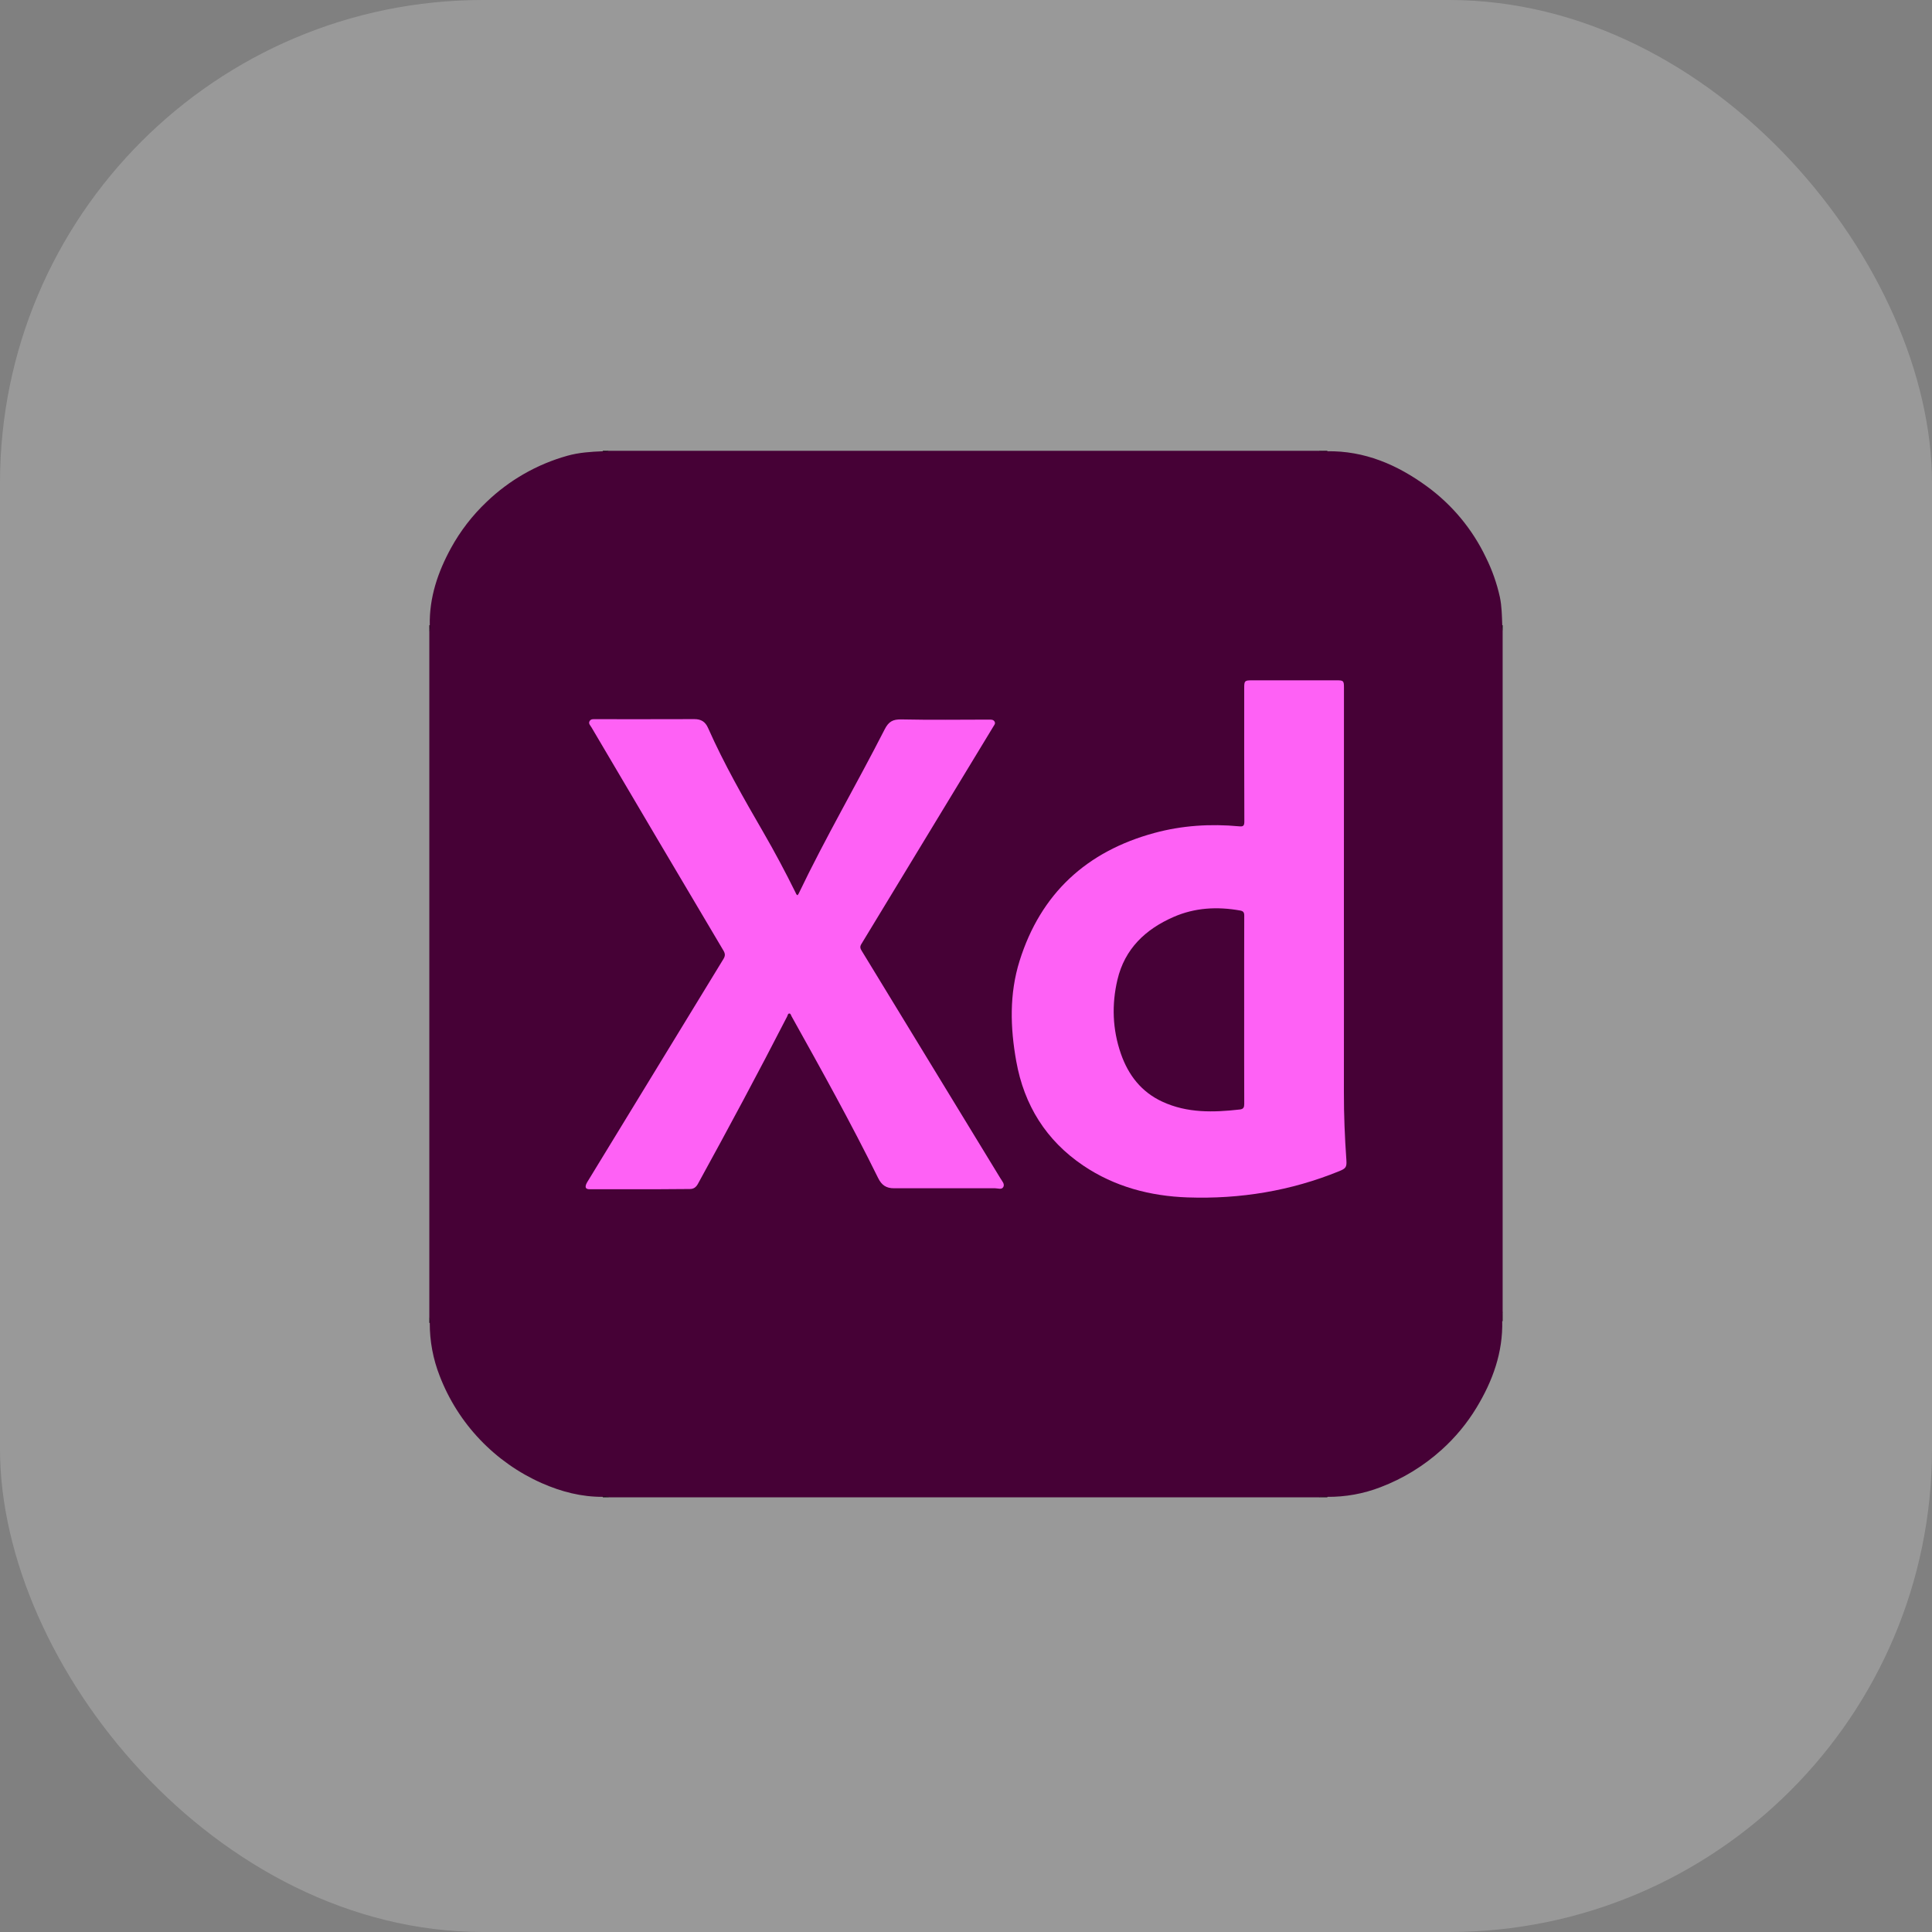 <svg width="60" height="60" viewBox="0 0 60 60" fill="none" xmlns="http://www.w3.org/2000/svg">
<rect x="0" y="0" width="60" height="60" fill="#808080" stroke="none"/>
<rect opacity="0.2" width="60" height="60" rx="15" fill="white"/>
<g clip-path="url(#clip0_173_139)">
<path d="M46.666 19.583V40.722C46.637 40.818 46.66 40.917 46.653 41.013C46.678 42.002 46.357 42.888 45.852 43.72C45.559 44.203 45.196 44.641 44.777 45.019C44.22 45.523 43.575 45.919 42.873 46.186C42.343 46.391 41.779 46.492 41.212 46.486C41.123 46.493 41.032 46.468 40.944 46.5H18.916C18.855 46.47 18.789 46.492 18.726 46.486C18.059 46.49 17.433 46.328 16.825 46.06C16.104 45.741 15.453 45.282 14.909 44.711C14.364 44.14 13.938 43.467 13.655 42.731C13.449 42.206 13.344 41.648 13.347 41.084C13.34 41.029 13.362 40.97 13.333 40.918V19.611C13.362 19.549 13.34 19.484 13.347 19.42C13.33 18.555 13.597 17.769 14.006 17.02C14.298 16.488 14.671 16.005 15.112 15.587C15.816 14.911 16.676 14.418 17.616 14.155C17.98 14.052 18.351 14.029 18.724 14.014C18.788 14.007 18.854 14.029 18.916 14H40.944C41.031 14.031 41.121 14.006 41.209 14.014C42.378 13.995 43.39 14.431 44.313 15.104C45.098 15.676 45.728 16.435 46.146 17.312C46.34 17.702 46.485 18.114 46.579 18.539C46.64 18.827 46.643 19.123 46.654 19.415C46.66 19.471 46.637 19.529 46.666 19.583Z" fill="#460136"/>
<path d="M46.667 41.028C46.658 41.028 46.65 41.03 46.641 41.032C46.645 40.928 46.616 40.822 46.667 40.722V41.028Z" fill="#36012A"/>
<path d="M41.222 14C41.223 14.008 41.224 14.017 41.225 14.025C41.131 14.023 41.035 14.048 40.944 14H41.222Z" fill="#2F0124"/>
<path d="M41.225 46.475C41.224 46.483 41.223 46.492 41.222 46.5H40.944C41.035 46.453 41.131 46.477 41.225 46.475Z" fill="#2D0123"/>
<path d="M18.72 14.024C18.72 14.016 18.722 14.008 18.722 14H18.916C18.855 14.039 18.787 14.026 18.72 14.024Z" fill="#180013"/>
<path d="M13.333 19.417C13.341 19.417 13.35 19.417 13.358 19.414C13.36 19.481 13.373 19.55 13.333 19.611V19.417Z" fill="#23001B"/>
<path d="M18.722 46.5C18.722 46.492 18.722 46.484 18.72 46.476C18.787 46.473 18.855 46.462 18.916 46.5H18.722Z" fill="#180012"/>
<path d="M46.643 19.414C46.651 19.414 46.659 19.416 46.667 19.417V19.584C46.631 19.532 46.639 19.472 46.643 19.414Z" fill="#1B0015"/>
<path d="M13.357 41.086C13.349 41.086 13.341 41.084 13.333 41.083V40.917C13.369 40.969 13.361 41.028 13.357 41.086Z" fill="#1E0017"/>
<path d="M41.736 28.278C41.736 30.157 41.739 32.037 41.736 33.918C41.734 34.622 41.764 35.324 41.813 36.026C41.828 36.243 41.797 36.288 41.595 36.37C40.085 36.986 38.51 37.243 36.887 37.187C35.722 37.147 34.615 36.856 33.639 36.196C32.488 35.418 31.805 34.322 31.561 32.96C31.373 31.915 31.343 30.866 31.664 29.841C32.322 27.745 33.748 26.439 35.852 25.868C36.711 25.635 37.593 25.579 38.481 25.662C38.603 25.674 38.644 25.652 38.644 25.516C38.638 24.132 38.64 22.748 38.64 21.364C38.64 21.144 38.656 21.128 38.878 21.128H41.517C41.721 21.128 41.738 21.143 41.738 21.35L41.736 28.278Z" fill="#FE61F5"/>
<path d="M24.77 27.803C24.783 27.786 24.795 27.767 24.805 27.748C25.634 26.016 26.603 24.358 27.474 22.651C27.596 22.411 27.727 22.336 27.992 22.342C28.903 22.362 29.815 22.349 30.727 22.348C30.79 22.348 30.85 22.348 30.886 22.408C30.922 22.468 30.881 22.511 30.852 22.559C29.485 24.812 28.118 27.066 26.75 29.319C26.699 29.402 26.716 29.456 26.761 29.528C28.199 31.884 29.636 34.241 31.072 36.599C31.122 36.682 31.209 36.77 31.159 36.863C31.109 36.956 30.99 36.902 30.904 36.903C29.858 36.905 28.812 36.899 27.765 36.903C27.522 36.903 27.38 36.806 27.271 36.585C26.431 34.88 25.507 33.22 24.582 31.561C24.564 31.529 24.556 31.477 24.518 31.476C24.467 31.472 24.464 31.532 24.447 31.565C23.55 33.312 22.621 35.043 21.675 36.765C21.617 36.87 21.543 36.926 21.425 36.926C21.078 36.928 20.73 36.932 20.384 36.933C19.694 36.934 19.004 36.934 18.314 36.933C18.196 36.933 18.162 36.884 18.206 36.772C18.223 36.734 18.244 36.697 18.267 36.663C19.667 34.369 21.066 32.076 22.466 29.784C22.524 29.689 22.526 29.622 22.469 29.524C21.098 27.214 19.731 24.901 18.368 22.587C18.334 22.53 18.269 22.474 18.308 22.399C18.35 22.32 18.434 22.335 18.507 22.335C19.525 22.335 20.544 22.337 21.563 22.333C21.774 22.333 21.904 22.412 21.991 22.611C22.487 23.728 23.093 24.788 23.704 25.844C24.058 26.456 24.391 27.08 24.704 27.714C24.719 27.743 24.726 27.784 24.77 27.803Z" fill="#FE61F5"/>
<path d="M38.639 31.368C38.639 32.34 38.637 33.31 38.641 34.282C38.641 34.388 38.618 34.443 38.505 34.456C37.685 34.549 36.87 34.572 36.096 34.213C35.446 33.912 35.041 33.389 34.81 32.724C34.548 31.97 34.522 31.196 34.703 30.427C34.928 29.469 35.571 28.859 36.446 28.477C37.108 28.187 37.804 28.15 38.513 28.277C38.615 28.295 38.642 28.338 38.641 28.439C38.637 29.415 38.639 30.39 38.639 31.368Z" fill="#470137"/>
</g>
<defs>
<clipPath id="clip0_173_139">
<rect width="33.333" height="32.5" fill="white" transform="translate(13.333 14)"/>
</clipPath>
</defs>
</svg>
